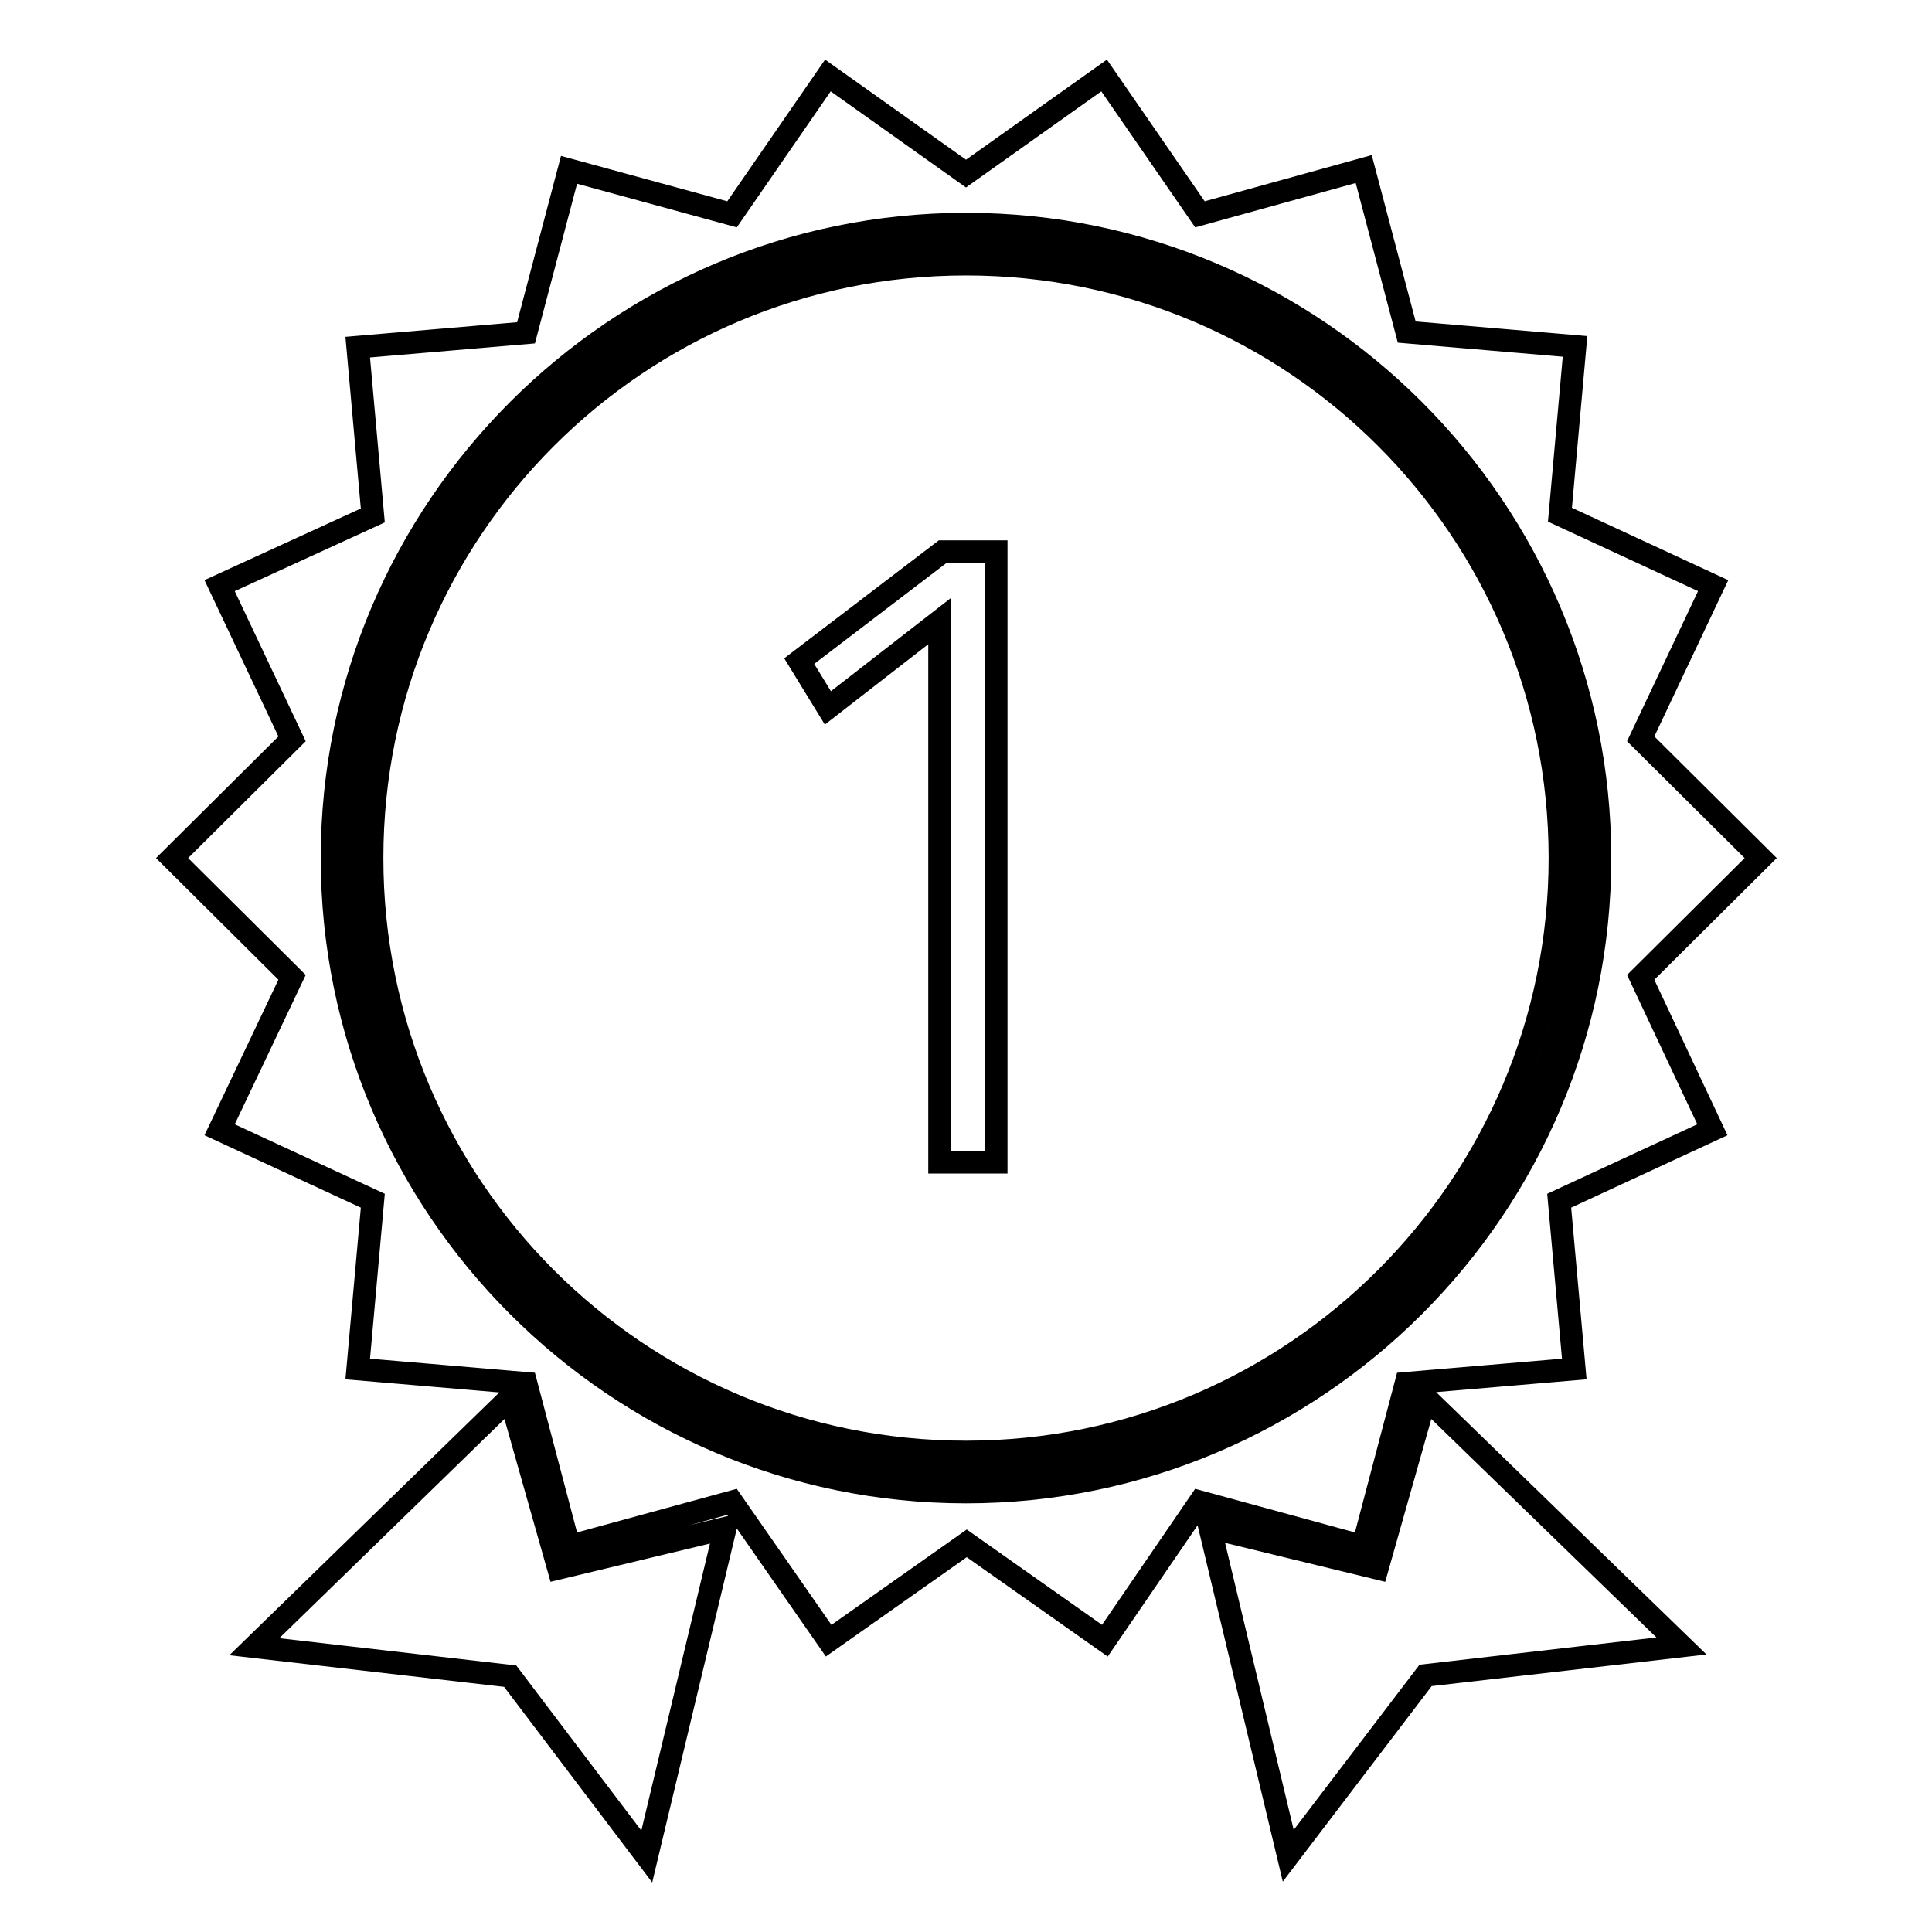<?xml version="1.0" encoding="utf-8"?>
<!-- Svg Vector Icons : http://www.onlinewebfonts.com/icon -->
<!DOCTYPE svg PUBLIC "-//W3C//DTD SVG 1.1//EN" "http://www.w3.org/Graphics/SVG/1.1/DTD/svg11.dtd">
<svg version="1.1" xmlns="http://www.w3.org/2000/svg" xmlns:xlink="http://www.w3.org/1999/xlink" x="0px" y="0px" viewBox="0 0 256 256" enable-background="new 0 0 256 256" xml:space="preserve">
<g><g><path stroke-width="3" fill-opacity="0" stroke="#000000"  d="M67.6,185.2l-33.9,33l33.9,3.9L85.7,246l10.4-43.5L74,207.8L67.6,185.2L67.6,185.2L67.6,185.2z M188.9,185.2l-6.4,22.6l-22.2-5.4l10.4,43.5l18.2-23.9l33.9-3.9L188.9,185.2L188.9,185.2L188.9,185.2z M128,32c-45,0-81.7,36.6-81.7,81.7c0,45,36.6,81.7,81.7,81.7s81.7-36.6,81.7-81.7C209.7,68.6,173,32,128,32L128,32z M128,192.4c-43.5,0-78.7-35.2-78.7-78.7C49.3,70.2,84.5,35,128,35c43.5,0,78.7,35.2,78.7,78.7C206.7,157.1,171.5,192.4,128,192.4L128,192.4z M217.4,129.5l15.9-15.8l-15.9-15.8l9.6-20.3l-20.3-9.4l2-22.3l-22.3-1.9l-5.7-21.6L159,28.4L146.3,10L128,23L109.7,10L97,28.4l-21.6-5.9l-5.7,21.6L47.4,46l2,22.3l-20.3,9.3l9.6,20.3l-15.9,15.8l15.9,15.8l-9.6,20.2l20.3,9.4l-2,22.3l22.3,1.9l5.7,21.6L97,199l12.8,18.4l18.3-12.9l18.3,12.9L159,199l21.6,5.9l5.7-21.6l22.3-1.9l-2-22.3l20.3-9.4L217.4,129.5L217.4,129.5L217.4,129.5z M128,197.7c-46.3,0-84-37.7-84-84c0-46.3,37.7-84,84-84c46.3,0,84,37.7,84,84C212,160,174.3,197.7,128,197.7L128,197.7z"/><path stroke-width="3" fill-opacity="0" stroke="#000000"  d="M124.5,154V82.3l-14.8,11.5l-3.8-6.2l19-14.5h7.1V154H124.5z"/></g></g>
</svg>